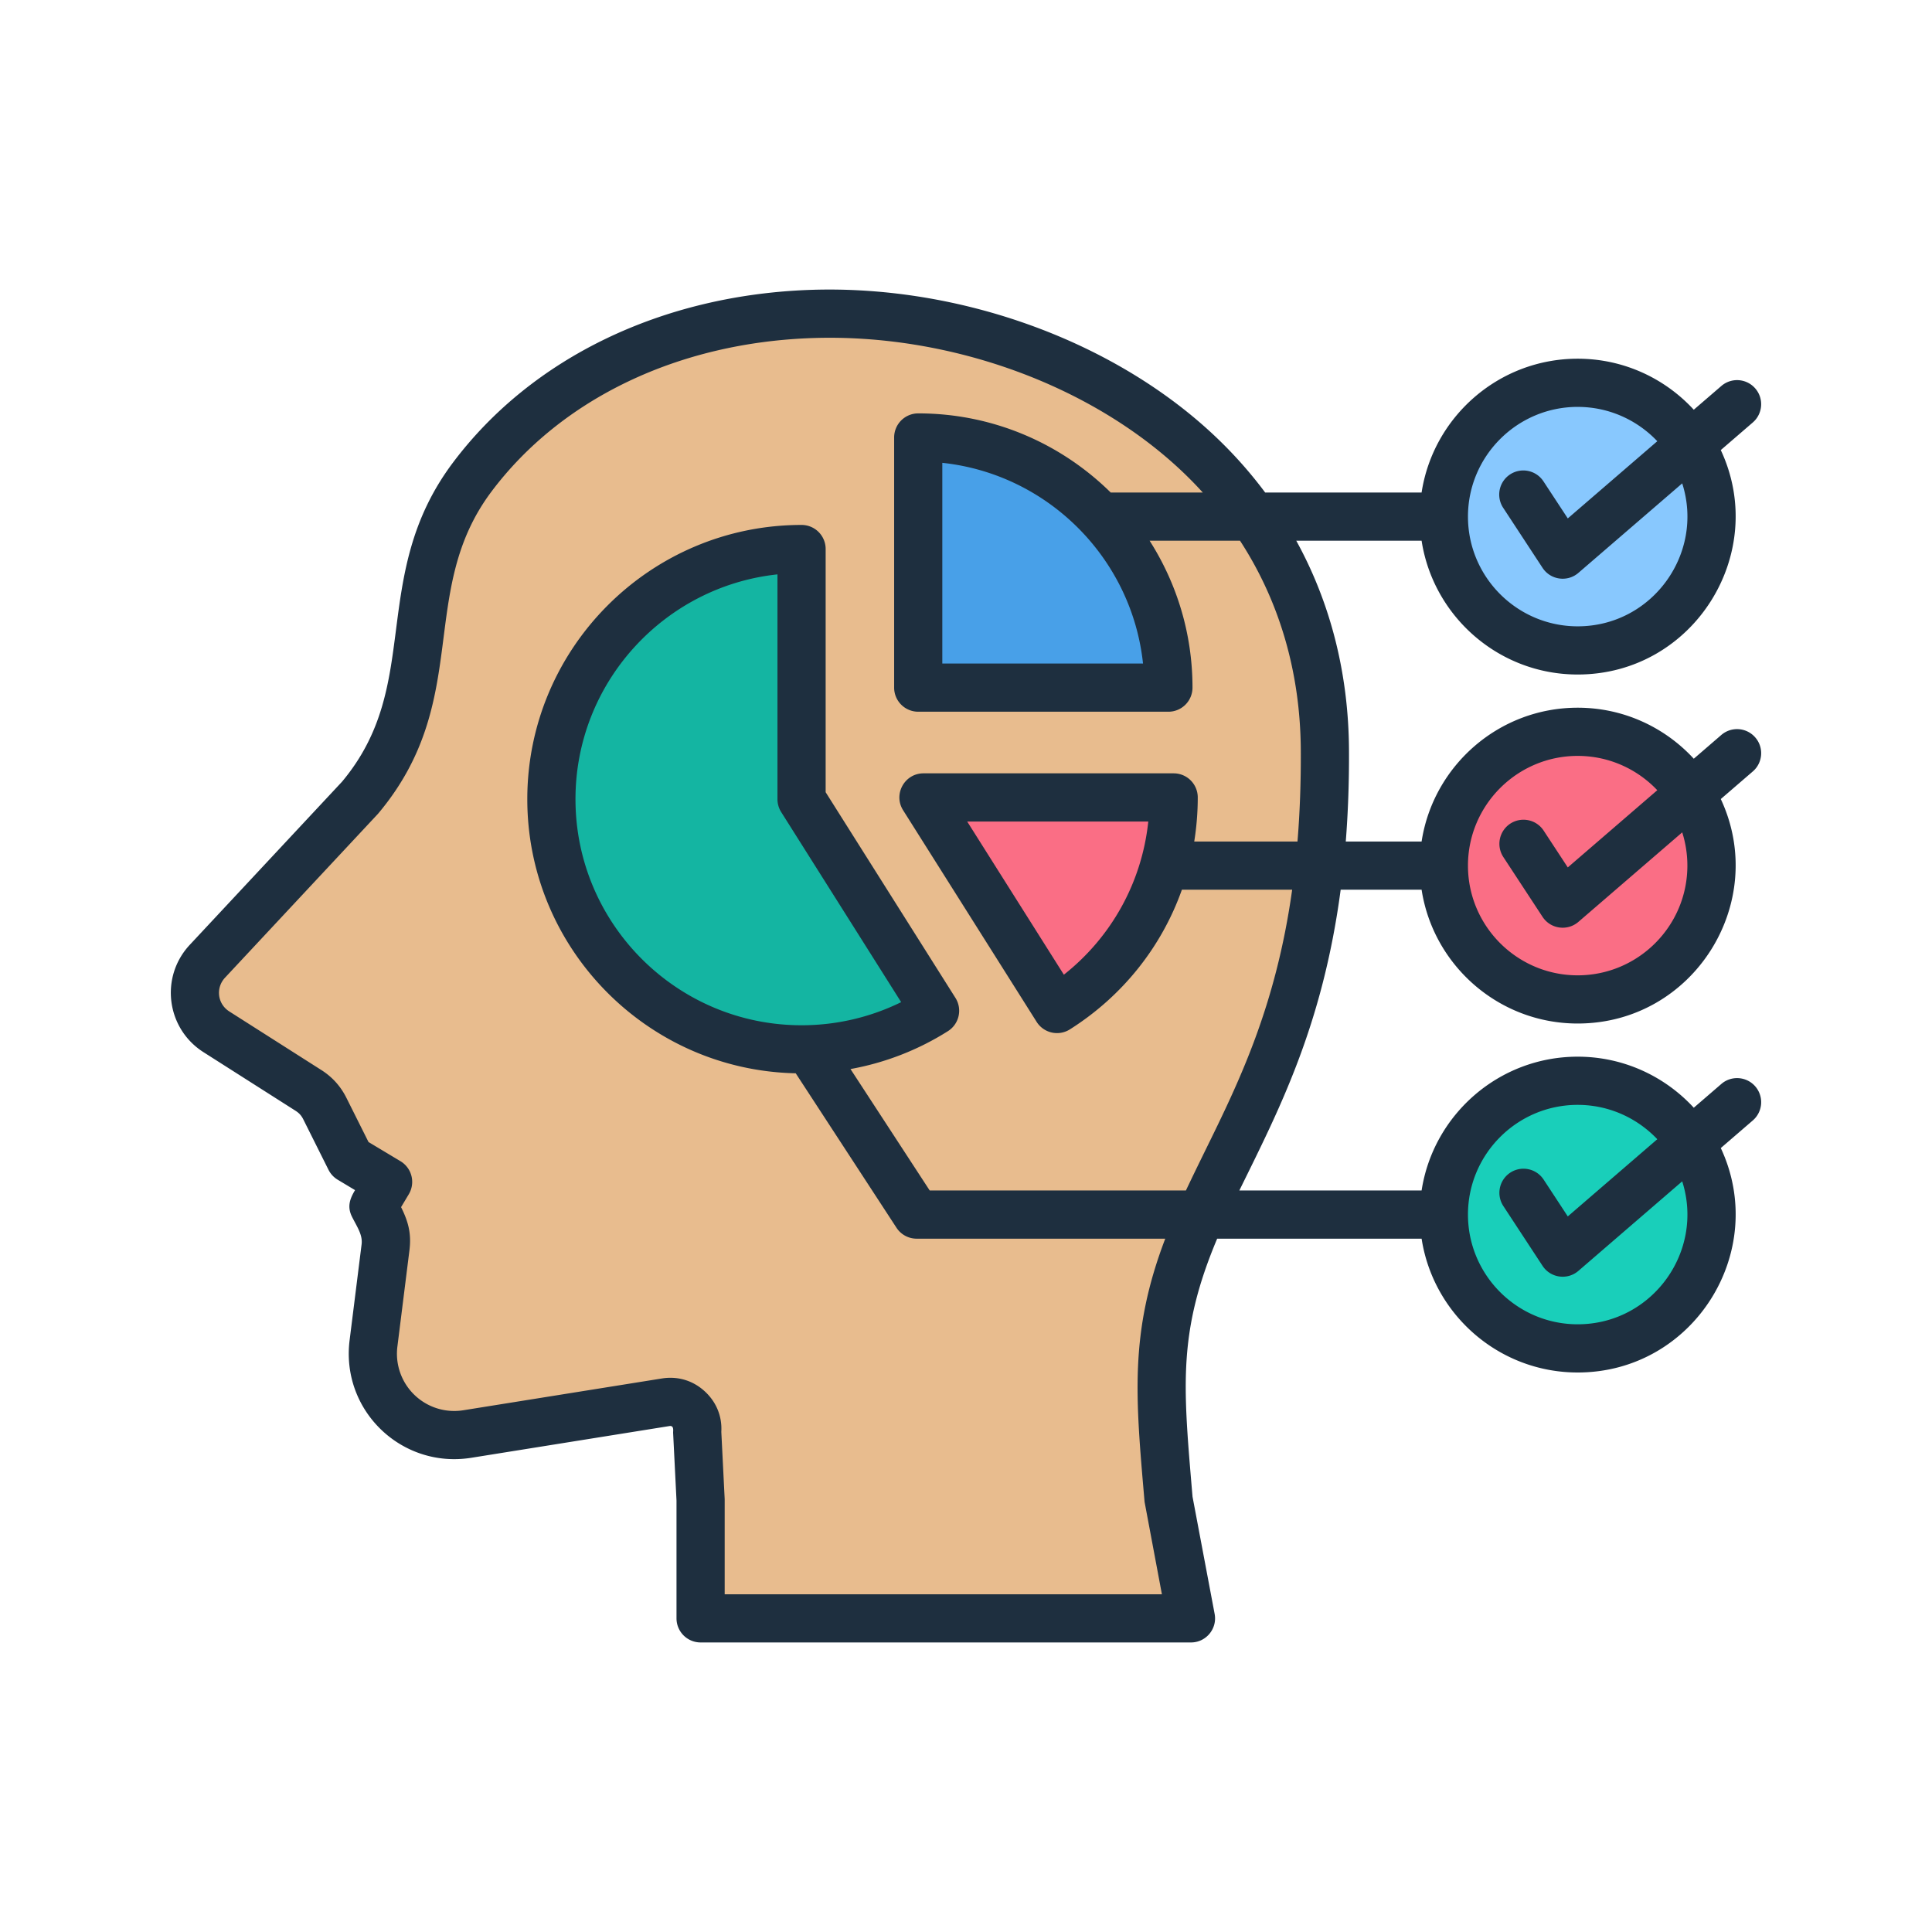 <svg xmlns="http://www.w3.org/2000/svg" xmlns:xlink="http://www.w3.org/1999/xlink" width="512" height="512" x="0" y="0" viewBox="0 0 500 500" style="enable-background:new 0 0 512 512" xml:space="preserve" class=""><g><g fill-rule="evenodd" clip-rule="evenodd"><path fill="#E8BC8E" d="M122.225 123.428c-20.821 27.696-6.121 55.775-29.067 83.025L53.672 248.76a11.941 11.941 0 0 0 2.327 18.282l23.79 15.14c1.915 1.219 3.269 2.719 4.284 4.75l6.519 13.037 9.834 5.9-3.752 6.264c1.831 3.661 3.625 6.313 3.082 10.662l-3.103 24.824c-1.755 14.043 10.344 25.734 24.318 23.498l51.315-8.21c2.221-.356 4.282.274 5.925 1.809 1.644 1.535 2.409 3.549 2.208 5.788l.884 17.686v30.64H308.21l-5.787-30.64c-.994-12.054-2.225-25.447-1.664-35.503 2.788-49.955 42.693-67.1 42.109-158.696-.497-77.75-73.682-114.731-132.786-112.74-36.516 1.232-68.497 16.427-87.857 42.177z" opacity="1" data-original="#e8bc8e" class=""></path><circle cx="408.285" cy="133.698" r="34.63" fill="#88C8FE" transform="rotate(-79.75 408.156 133.76)" opacity="1" data-original="#88c8fe"></circle><circle cx="408.285" cy="224.018" r="34.63" fill="#FA6E85" transform="rotate(-80.8 408.235 224.071)" opacity="1" data-original="#fa6e85" class=""></circle><circle cx="408.285" cy="314.338" r="34.63" fill="#19CFBA" transform="rotate(-76.7 408.41 314.414)" opacity="1" data-original="#19cfba"></circle><path fill="#14B5A2" d="M241.984 261.584c-9.999 6.323-21.849 9.987-34.555 9.987-35.756 0-64.741-28.986-64.741-64.742s28.986-64.742 64.741-64.742v64.742z" opacity="1" data-original="#14b5a2"></path><path fill="#FA6E85" d="M303.729 206.38c0 23.05-12.047 43.283-30.187 54.755l-34.555-54.755z" opacity="1" data-original="#fa6e85" class=""></path><path fill="#48A0E8" d="M237.623 113.219c35.756 0 64.742 28.986 64.742 64.742h-64.742z" opacity="1" data-original="#48a0e8"></path><path fill="#1E2F3F" d="M436.692 224.02c0 15.656-12.734 28.394-28.392 28.394-15.653 0-28.392-12.738-28.392-28.394s12.739-28.394 28.392-28.394c8.107 0 15.423 3.417 20.606 8.879l-23.164 19.981-6.249-9.528c-1.893-2.877-5.749-3.675-8.638-1.798a6.25 6.25 0 0 0-1.793 8.64l10.145 15.472c2.077 3.17 6.444 3.756 9.284 1.307l26.865-23.165a28.244 28.244 0 0 1 1.336 8.606zm-139.517-11.407c-1.647 15.656-9.484 29.865-21.847 39.635l-25.017-39.635zm-1.362-40.891H243.87v-51.943c27.291 2.911 49.033 24.654 51.943 51.943zm-93.65 38.428 31.056 49.206a58.347 58.347 0 0 1-25.773 5.979c-32.263 0-58.512-26.25-58.512-58.511 0-30.148 22.934-55.051 52.273-58.176v58.176c0 1.182.336 2.338.956 3.326zm109.724 87.669c8.713-17.734 18.282-37.233 22.523-67.564h-28.537c-5.228 14.725-15.283 27.478-28.983 36.144a6.234 6.234 0 0 1-8.608-1.939l-34.551-54.759c-2.628-4.157.377-9.561 5.268-9.561h64.746a6.234 6.234 0 0 1 6.234 6.236c0 3.865-.315 7.674-.911 11.408h26.72c.601-7.309.906-15.191.856-23.756-.13-20.03-5.508-38.387-15.728-54.095h-23.4c7.02 11.001 11.101 24.038 11.101 38.024a6.238 6.238 0 0 1-6.234 6.236h-64.746a6.238 6.238 0 0 1-6.234-6.236V113.22a6.232 6.232 0 0 1 6.234-6.236c19.394 0 36.99 7.822 49.814 20.478h23.826a98.394 98.394 0 0 0-4.812-4.954c-23.74-22.807-60.58-36.22-96.158-35.021-34.712 1.164-64.997 15.631-83.078 39.684-19.516 25.962-4.758 53.994-29.284 83.296-.07.084-.14.166-.21.24l-39.489 42.305c-2.485 2.663-1.963 6.811 1.117 8.763l23.79 15.142c2.859 1.821 4.993 4.19 6.51 7.226l5.709 11.415 8.277 4.965a6.24 6.24 0 0 1 2.143 8.548l-1.993 3.333c1.875 3.78 2.701 6.846 2.163 11.167l-3.105 24.818a14.826 14.826 0 0 0 17.136 16.571l51.316-8.215c4.141-.657 8.107.55 11.167 3.41 2.945 2.744 4.427 6.427 4.201 10.41l.866 17.311c.005.108.005.207.005.317v24.402H300.7l-4.482-23.895c-2.317-26.891-3.999-43.659 5.348-68.131h-64.331a6.232 6.232 0 0 1-5.223-2.827l-26.079-39.975c-38.442-.808-69.468-32.312-69.468-70.941 0-39.136 31.842-70.973 70.98-70.973a6.233 6.233 0 0 1 6.234 6.236v62.934l33.59 53.23c1.838 2.91.966 6.76-1.943 8.606a70.66 70.66 0 0 1-25.218 9.809l20.5 31.43h66.309c1.61-3.419 3.282-6.828 4.97-10.279zm96.413-11.88c8.107 0 15.423 3.425 20.606 8.888l-23.164 19.979-6.249-9.528a6.243 6.243 0 0 0-8.638-1.796 6.248 6.248 0 0 0-1.793 8.64l10.145 15.472c2.076 3.167 6.442 3.757 9.284 1.307l26.865-23.173c5.795 18.19-7.794 36.998-27.055 36.998-15.653 0-28.392-12.738-28.392-28.394-.001-15.656 12.738-28.393 28.391-28.393zm0-180.635c8.107 0 15.423 3.417 20.606 8.881l-23.164 19.979-6.249-9.52a6.236 6.236 0 1 0-10.431 6.835l10.145 15.474c2.075 3.165 6.44 3.758 9.284 1.305l26.865-23.163c5.796 18.131-7.757 36.998-27.055 36.998-15.653 0-28.392-12.738-28.392-28.394-.001-15.657 12.738-28.395 28.391-28.395zm45.973 85.558a6.235 6.235 0 0 0-8.793-.658l-7.131 6.154c-7.476-8.115-18.177-13.205-30.05-13.205-20.42 0-37.381 15.042-40.39 34.632h-19.624c.581-7.392.881-15.308.831-23.831-.125-19.672-4.782-37.921-13.645-54.02h32.438c3.01 19.582 19.97 34.63 40.39 34.63 30.005 0 49.575-31.311 37.04-58.084l8.282-7.142c2.609-2.253 2.904-6.195.651-8.798a6.227 6.227 0 0 0-8.793-.647l-7.131 6.143c-7.476-8.116-18.177-13.203-30.05-13.203-20.42 0-37.381 15.04-40.39 34.629h-40.485A112.842 112.842 0 0 0 315.1 113.51c-26.072-25.05-66.382-39.793-105.22-38.496-38.502 1.299-72.258 17.577-92.623 44.666-11.091 14.751-12.969 29.309-14.782 43.395-1.763 13.703-3.43 26.649-13.971 39.244l-39.378 42.19c-7.797 8.348-6.096 21.661 3.54 27.795l23.785 15.14c.967.616 1.547 1.255 2.058 2.278l6.515 13.037a6.271 6.271 0 0 0 2.374 2.552l4.487 2.693c-1.29 2.183-2.122 4.23-.776 6.918 1.3 2.596 2.776 4.651 2.474 7.101l-3.105 24.82c-2.274 18.164 13.425 33.315 31.497 30.43l51.306-8.215c1.219-.174.899 1.307.922 1.755l.876 17.535v30.481a6.238 6.238 0 0 0 6.234 6.236h126.914c3.899 0 6.849-3.561 6.119-7.39l-5.719-30.324-.21-2.453c-2.242-26.606-3.455-40.498 6.585-64.33h52.909c3.01 19.59 19.97 34.632 40.39 34.632 29.977 0 49.579-31.262 37.04-58.087l8.282-7.142a6.235 6.235 0 0 0 .651-8.798c-2.243-2.601-6.189-2.893-8.793-.647l-7.131 6.152c-7.476-8.113-18.177-13.211-30.05-13.211-20.42 0-37.381 15.05-40.39 34.63h-47.17c10.203-20.783 21.528-42.492 26.224-77.841h20.946c3.01 19.58 19.97 34.63 40.39 34.63 29.976 0 49.58-31.268 37.04-58.094l8.282-7.142c2.609-2.245 2.905-6.187.651-8.788z" opacity="1" data-original="#1e2f3f" class=""></path></g></g></svg>